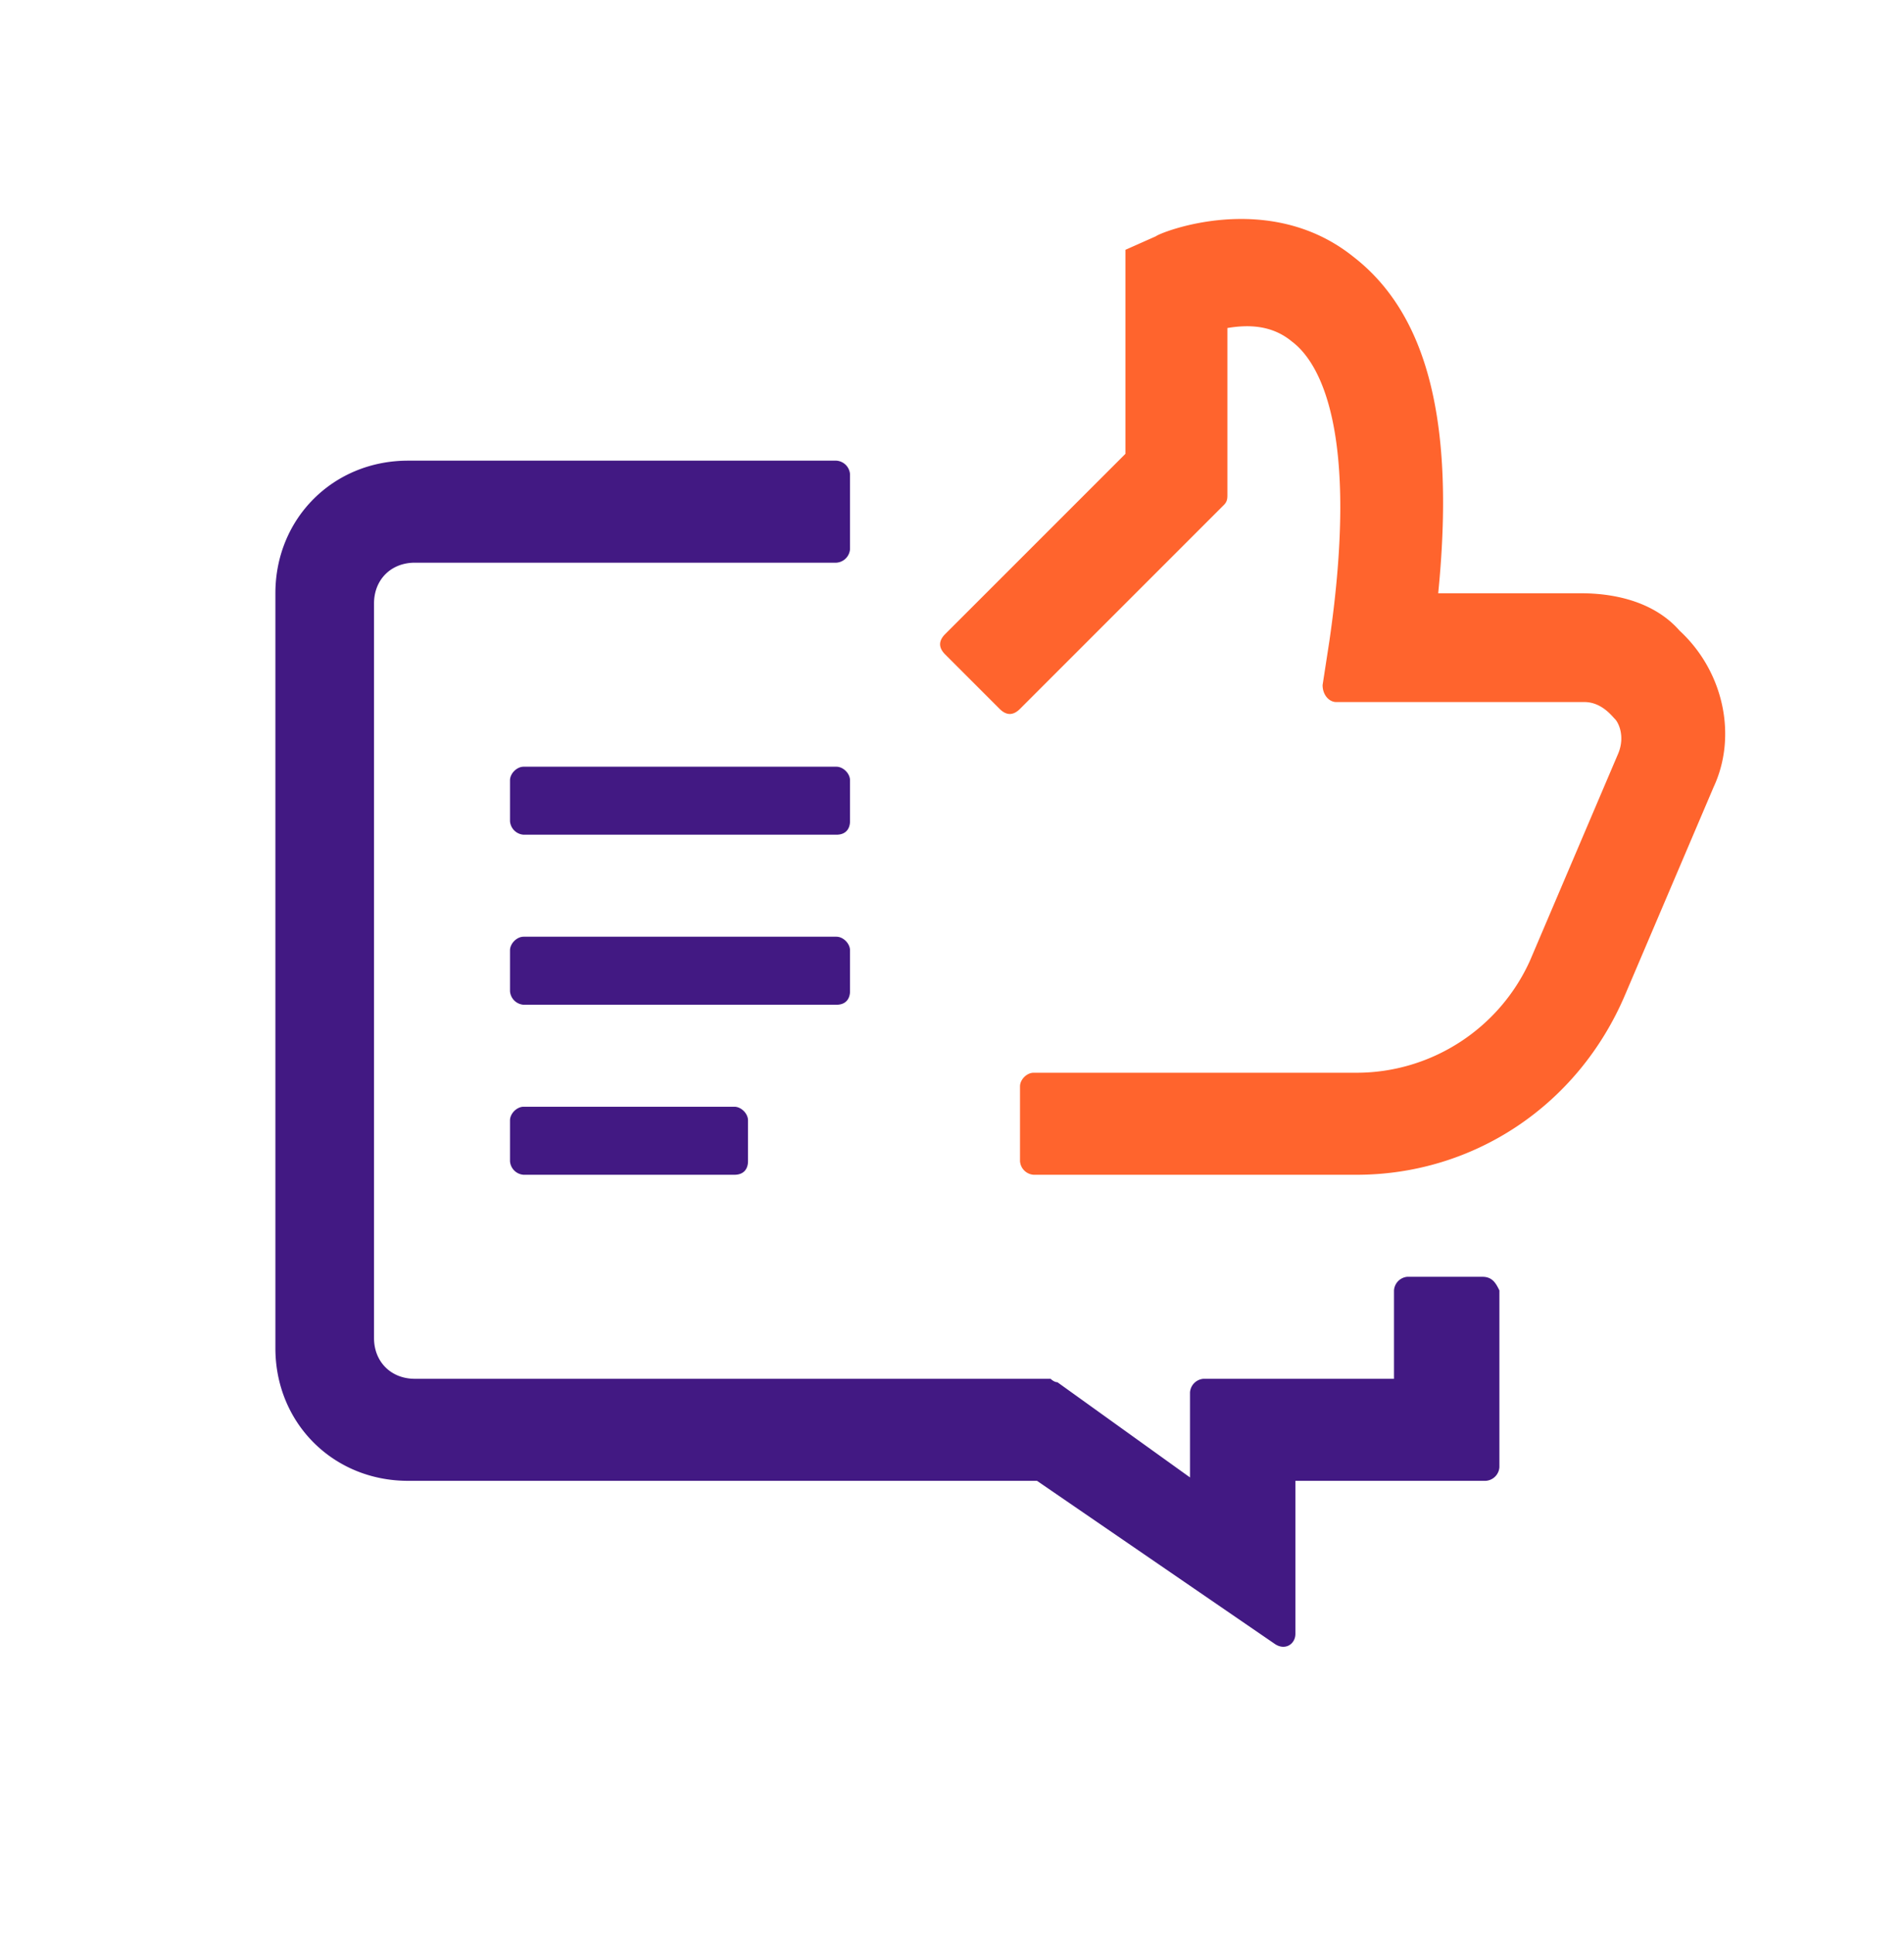 <svg width="64" height="65" fill="none" xmlns="http://www.w3.org/2000/svg"><path d="M45.6 39.482H34.743a.492.492 0 0 1-.457-.457v-2.514c0-.229.228-.458.457-.458H45.6c2.514 0 4.8-1.485 5.829-3.77L54.4 25.31c.229-.572 0-1.029-.114-1.143-.114-.114-.457-.572-1.029-.572h-8.343c-.228 0-.457-.228-.457-.571l.229-1.486c1.028-7.086-.343-9.371-1.257-10.057-.686-.571-1.486-.571-2.172-.457v5.6c0 .114 0 .229-.114.343l-6.857 6.857c-.229.229-.457.229-.686 0l-1.829-1.829c-.228-.228-.228-.457 0-.685l6.058-6.057V8.396l1.028-.457c.114-.114 3.772-1.6 6.629.686 2.514 1.943 3.428 5.6 2.857 11.314h4.8c1.257 0 2.514.343 3.314 1.257 1.486 1.372 1.943 3.543 1.143 5.257l-2.971 6.972c-1.6 3.771-5.143 6.057-9.029 6.057Z" fill="#FF642D"/><path d="M28.114 28.053H17.6a.491.491 0 0 1-.457-.457v-1.371c0-.229.229-.457.457-.457h10.514c.23 0 .458.228.458.457v1.371c0 .229-.115.457-.457.457ZM28.114 33.768H17.6a.492.492 0 0 1-.457-.457v-1.372c0-.228.229-.457.457-.457h10.514c.23 0 .458.229.458.457v1.372c0 .228-.115.457-.457.457ZM24.686 39.482H17.6a.491.491 0 0 1-.457-.457v-1.371c0-.229.229-.458.457-.458h7.086c.229 0 .457.229.457.458v1.371c0 .229-.114.457-.457.457Z" fill="#421983"/><path d="M49.829 42.91h-2.515a.492.492 0 0 0-.457.458v2.971h-6.4a.492.492 0 0 0-.457.458v2.857l-4.457-3.2c-.114 0-.229-.115-.229-.115H13.943c-.8 0-1.371-.571-1.371-1.371V20.282c0-.8.571-1.371 1.371-1.371h14.171a.492.492 0 0 0 .458-.457v-2.515a.492.492 0 0 0-.457-.457h-14.4c-2.515 0-4.458 1.943-4.458 4.457v25.372c0 2.514 1.943 4.457 4.457 4.457h21.143l8 5.486c.343.228.686 0 .686-.343v-5.143h6.4a.492.492 0 0 0 .457-.457v-5.943c-.114-.229-.228-.457-.571-.457Z" fill="#421983"/></svg>
